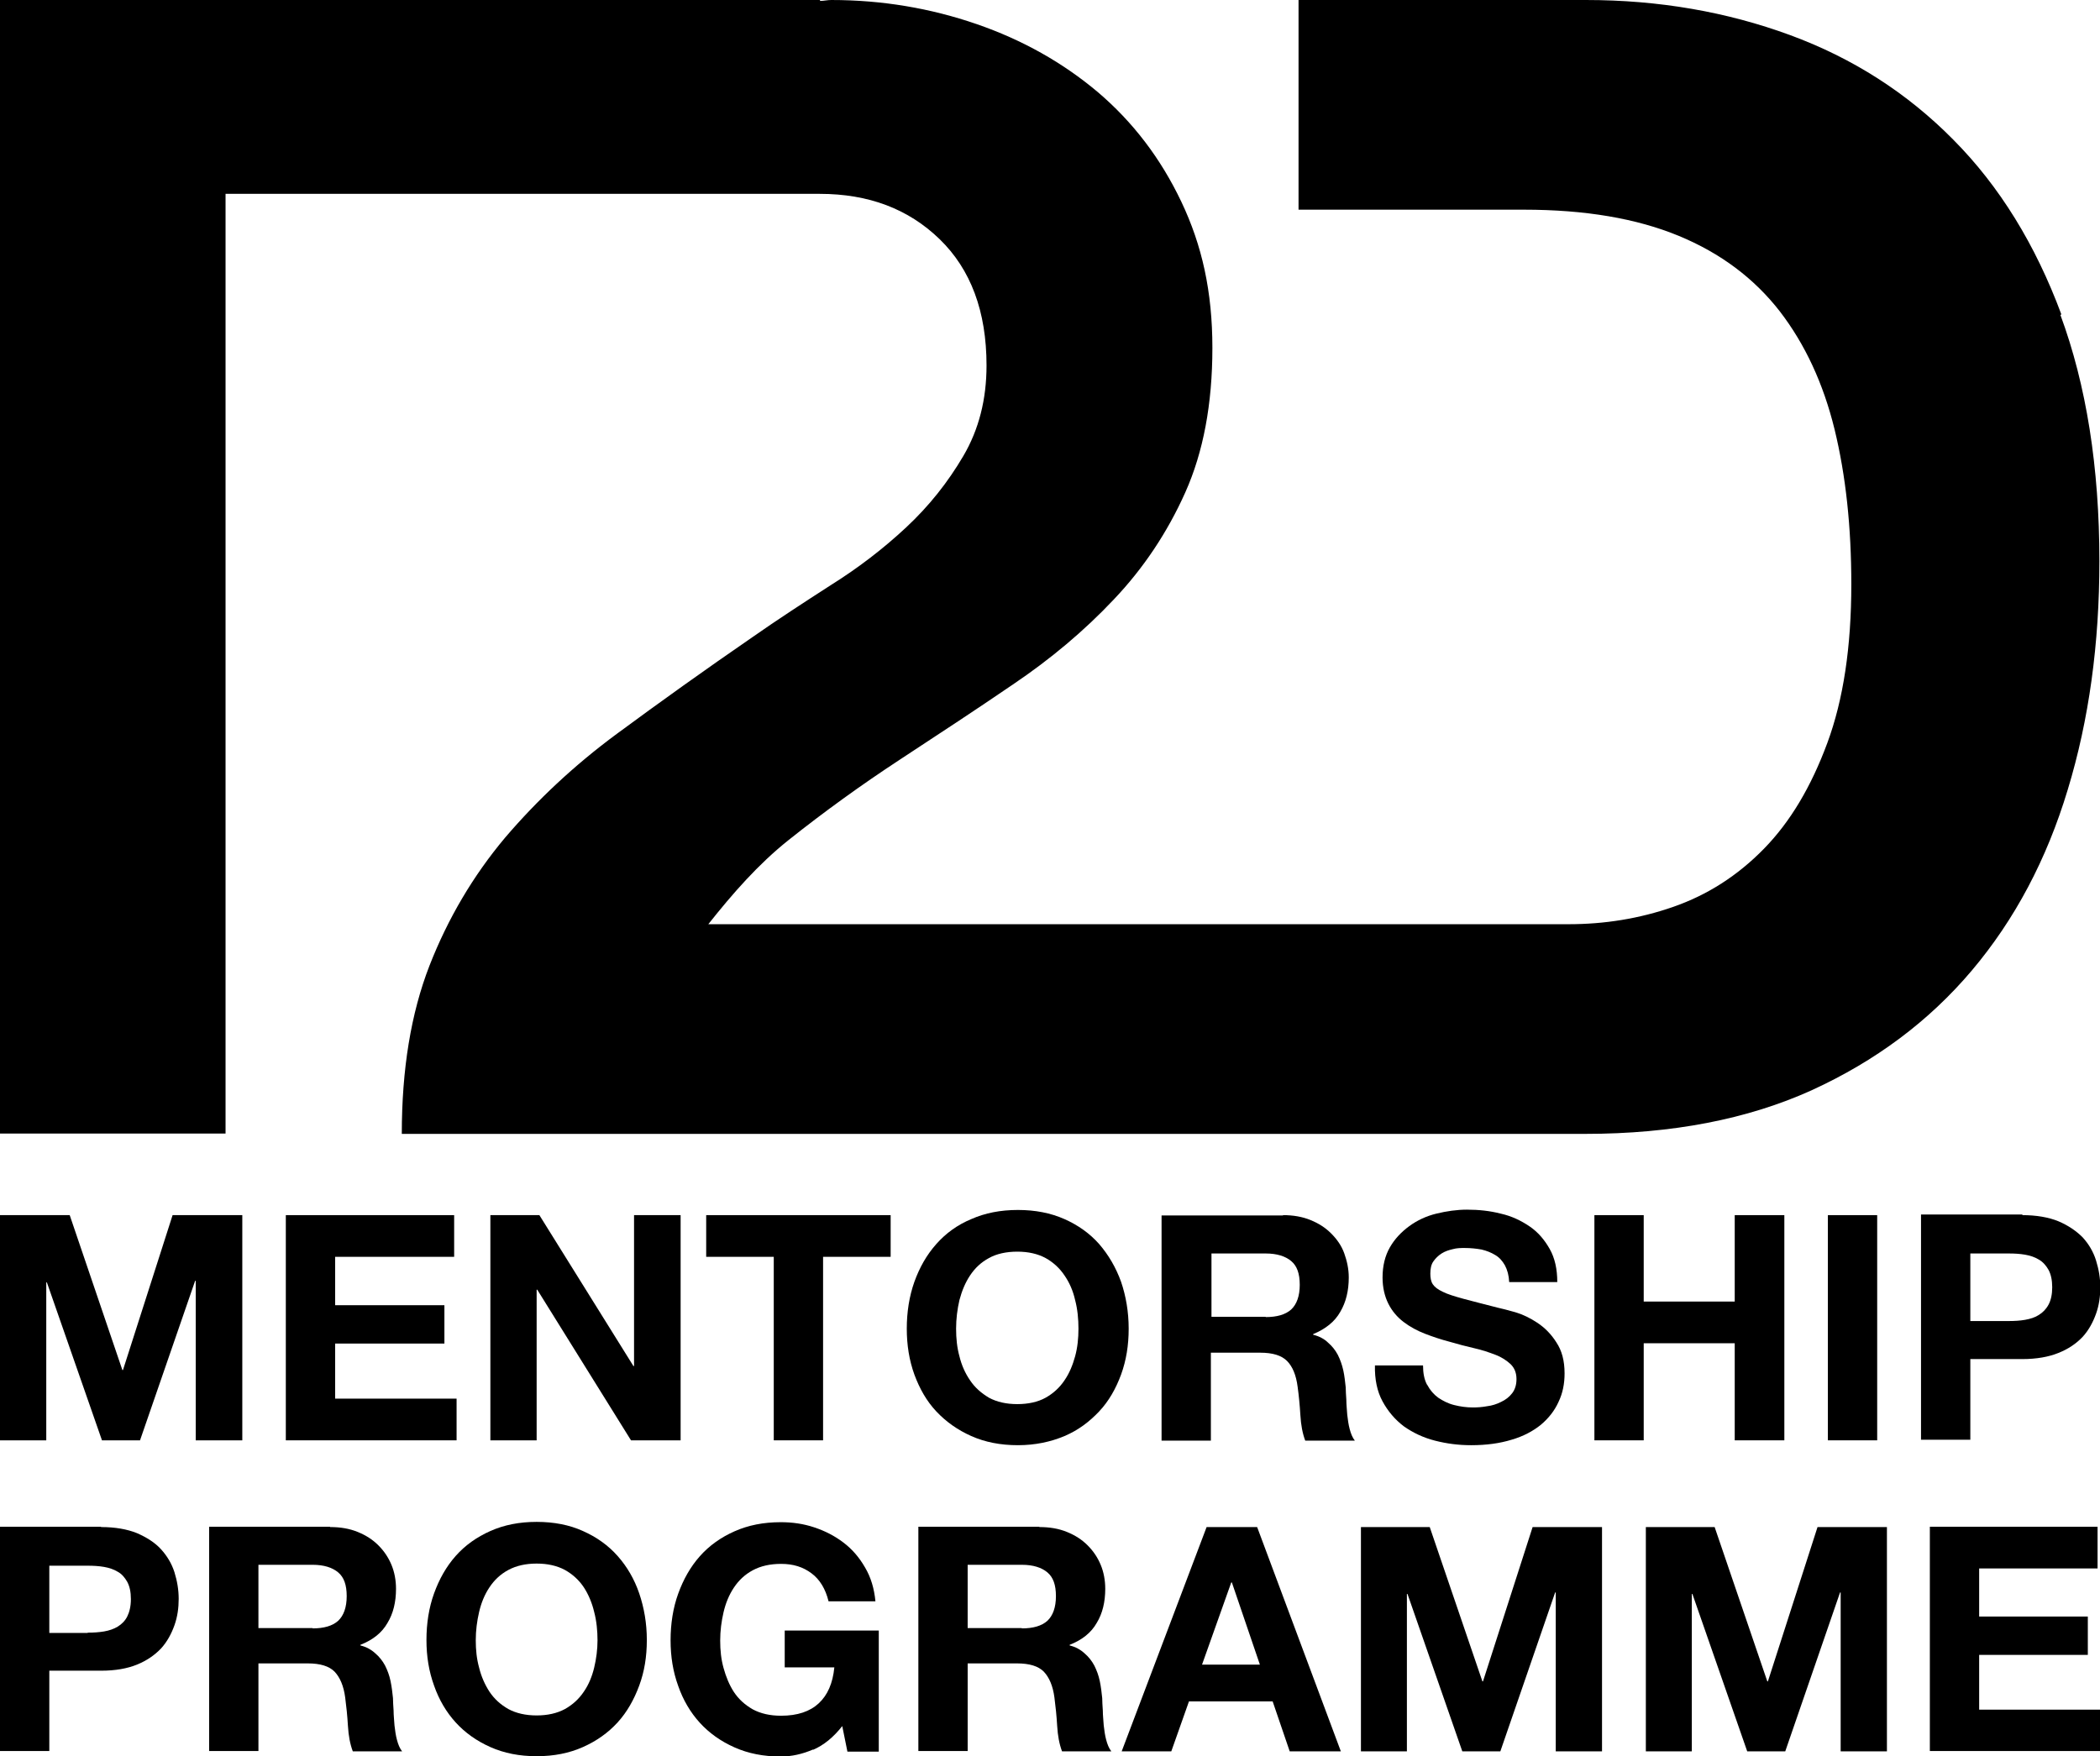 <svg xmlns="http://www.w3.org/2000/svg" id="Layer_2" viewBox="0 0 68.99 57.71"><g id="Layer_1-2" data-name="Layer_1"><g><path d="M67.72,10.33c-.85-2.29-2.03-4.21-3.55-5.74-1.51-1.53-3.3-2.68-5.37-3.44-2.07-.76-4.3-1.15-6.7-1.15h-9.44v6.89h7.4c2.02,0,3.71.29,5.09.86,1.38.57,2.48,1.4,3.32,2.48.83,1.08,1.43,2.37,1.8,3.88.37,1.52.55,3.21.55,5.09,0,2.05-.26,3.79-.79,5.22s-1.21,2.58-2.08,3.47-1.86,1.52-2.98,1.91-2.26.57-3.44.57h-28.26c.8-1.01,1.64-1.97,2.63-2.76,1.18-.94,2.4-1.82,3.65-2.64,1.25-.82,2.5-1.64,3.73-2.48,1.23-.83,2.34-1.76,3.31-2.79.97-1.02,1.76-2.2,2.35-3.52.59-1.32.89-2.9.89-4.75s-.34-3.37-1.02-4.8c-.68-1.43-1.59-2.62-2.74-3.6-1.15-.97-2.48-1.72-3.99-2.24-1.51-.52-3.1-.79-4.77-.79-.13,0-.24.03-.37.03v-.03H0v37.25h7.41V6.37h19.52c1.6,0,2.91.49,3.94,1.49,1.02.99,1.54,2.37,1.54,4.15,0,1.11-.25,2.1-.76,2.97s-1.13,1.65-1.88,2.35c-.75.7-1.57,1.33-2.48,1.9-.9.58-1.76,1.14-2.56,1.7-1.57,1.08-3.05,2.14-4.46,3.18-1.41,1.04-2.63,2.19-3.68,3.42-1.04,1.24-1.87,2.64-2.48,4.2-.61,1.57-.91,3.41-.91,5.53h38.88c2.85,0,5.33-.48,7.43-1.43,2.1-.96,3.86-2.27,5.27-3.94,1.41-1.67,2.46-3.65,3.15-5.94.7-2.3,1.04-4.8,1.04-7.51,0-3.09-.43-5.79-1.28-8.09Z"></path><g><path d="M2.29,39.93l1.73,5.09h.02l1.63-5.09h2.29v7.4h-1.53v-5.24h-.02l-1.81,5.24h-1.25l-1.81-5.19h-.02v5.19H0v-7.4h2.29Z"></path><path d="M14.92,39.93v1.37h-3.91v1.59h3.59v1.26h-3.59v1.81h3.99v1.37h-5.61v-7.4h5.53Z"></path><path d="M17.72,39.93l3.09,4.96h.02v-4.96h1.53v7.4h-1.63l-3.08-4.95h-.02v4.95h-1.52v-7.4h1.61Z"></path><path d="M23.2,41.3v-1.37h6.06v1.37h-2.22v6.03h-1.62v-6.03h-2.22Z"></path><path d="M30.04,42.12c.17-.47.4-.88.72-1.24.31-.35.69-.63,1.15-.82.45-.2.96-.3,1.53-.3s1.08.1,1.53.3c.45.2.83.47,1.14.82.31.36.55.77.72,1.24.16.47.25.99.25,1.54s-.08,1.04-.25,1.51c-.17.46-.4.87-.72,1.21s-.69.62-1.14.81-.96.3-1.53.3-1.08-.1-1.53-.3c-.45-.2-.83-.47-1.15-.81s-.55-.75-.72-1.21c-.17-.47-.25-.97-.25-1.51s.08-1.06.25-1.54ZM31.52,44.57c.07.29.19.56.35.79.16.24.37.42.62.57.26.14.57.21.93.21s.68-.07.93-.21c.25-.14.46-.33.62-.57.16-.23.27-.5.35-.79s.11-.6.11-.91-.03-.64-.11-.94c-.07-.31-.19-.58-.35-.81-.16-.24-.37-.43-.62-.57-.26-.14-.57-.21-.93-.21s-.68.07-.93.21c-.26.14-.46.33-.62.57s-.27.51-.35.81c-.07.3-.11.62-.11.94s.03.62.11.91Z"></path><path d="M42.15,39.93c.33,0,.63.05.9.16s.49.25.68.44c.19.19.34.4.43.65s.15.51.15.8c0,.43-.09.81-.28,1.13-.18.32-.48.56-.89.73v.02c.2.05.37.14.49.26.13.11.24.25.32.4.08.16.14.33.18.51s.06.38.08.56c0,.11.01.25.02.41,0,.16.02.32.03.49.02.17.04.32.08.47.04.15.09.28.17.38h-1.63c-.09-.24-.14-.51-.16-.84s-.05-.64-.09-.93c-.05-.39-.17-.67-.35-.85-.18-.18-.47-.27-.88-.27h-1.62v2.89h-1.62v-7.4h3.99ZM41.58,43.28c.37,0,.65-.08.84-.25.18-.17.28-.44.28-.81s-.09-.62-.28-.78c-.19-.16-.47-.25-.84-.25h-1.78v2.08h1.78Z"></path><path d="M46.89,45.51c.09.17.21.31.36.42.15.1.32.19.52.24.2.05.4.08.62.08.14,0,.3-.01.46-.04.17-.02.32-.07.46-.14.15-.07.27-.16.37-.29.09-.12.14-.27.14-.46,0-.2-.06-.36-.19-.49-.13-.12-.29-.23-.5-.31-.21-.08-.44-.16-.71-.22-.26-.06-.53-.13-.8-.21-.27-.07-.54-.16-.8-.26s-.5-.23-.71-.39c-.21-.16-.38-.36-.5-.6-.12-.24-.19-.53-.19-.86,0-.38.08-.71.24-.99.16-.28.38-.51.64-.7s.56-.33.89-.41.67-.13,1-.13c.39,0,.76.04,1.11.13.36.08.67.23.95.42s.49.44.66.74.25.66.25,1.09h-1.58c-.01-.22-.06-.4-.14-.55-.08-.14-.18-.26-.32-.34-.13-.08-.28-.14-.45-.18-.17-.03-.35-.05-.55-.05-.13,0-.26,0-.4.04-.13.03-.25.07-.36.14s-.2.16-.27.26-.1.23-.1.4c0,.14.02.26.08.35s.16.17.33.25c.16.08.39.15.68.23.29.08.66.17,1.12.29.14.03.33.08.58.15.24.07.49.19.73.35.24.16.45.37.62.64.18.27.27.6.27,1.02,0,.34-.06.65-.2.94-.13.29-.33.54-.58.75-.26.21-.58.38-.96.49-.39.12-.83.18-1.33.18-.41,0-.8-.05-1.19-.15-.39-.1-.72-.26-1.02-.47-.29-.22-.52-.49-.7-.82s-.26-.73-.25-1.18h1.58c0,.25.04.46.13.63Z"></path><path d="M54,39.93v2.84h2.99v-2.84h1.63v7.4h-1.63v-3.19h-2.99v3.19h-1.62v-7.4h1.62Z"></path><path d="M61.67,39.93v7.4h-1.62v-7.4h1.62Z"></path><path d="M66.44,39.93c.46,0,.86.07,1.18.2.33.14.59.32.8.53.2.22.35.47.44.76.09.29.14.58.14.88s-.04.59-.14.87-.24.54-.44.76c-.21.22-.47.4-.8.53-.32.13-.72.2-1.18.2h-1.71v2.65h-1.62v-7.4h3.33ZM65.99,43.41c.19,0,.37-.01.54-.04.17-.03.33-.08.45-.16.13-.08.24-.19.32-.34s.12-.34.12-.57-.04-.42-.12-.57c-.08-.14-.18-.26-.32-.34-.13-.08-.28-.13-.45-.16-.17-.03-.35-.04-.54-.04h-1.26v2.22h1.26Z"></path></g><g><path d="M3.32,50.18c.46,0,.86.07,1.18.2.32.14.59.31.79.53.2.22.35.47.44.75.09.29.14.58.14.88s-.04.59-.14.87-.24.54-.44.76c-.21.22-.47.4-.79.53-.32.13-.71.2-1.18.2h-1.7v2.64H0v-7.37h3.32ZM2.88,53.65c.19,0,.36-.01.54-.04.17-.03.32-.08.45-.16.13-.08.24-.19.31-.33s.12-.33.12-.57-.04-.42-.12-.57c-.08-.14-.18-.26-.31-.33-.13-.08-.28-.13-.45-.16-.17-.03-.35-.04-.54-.04h-1.26v2.21h1.26Z"></path><path d="M10.85,50.18c.33,0,.63.05.9.16s.49.25.68.44c.19.19.33.4.43.64s.15.51.15.79c0,.43-.09.81-.28,1.12-.18.32-.48.56-.89.72v.02c.2.05.36.14.49.26.13.11.24.25.32.4.08.16.14.32.18.51s.06.37.08.56c0,.11.01.25.02.41,0,.16.02.32.03.49.02.17.04.32.08.47.04.15.09.28.17.38h-1.62c-.09-.24-.14-.51-.16-.84s-.05-.63-.09-.93c-.05-.38-.17-.66-.35-.85-.18-.18-.47-.27-.88-.27h-1.62v2.88h-1.62v-7.37h3.97ZM10.27,53.51c.37,0,.65-.08.84-.25.18-.17.28-.44.28-.81s-.09-.62-.28-.78c-.19-.16-.47-.25-.84-.25h-1.78v2.08h1.78Z"></path><path d="M14.26,52.36c.17-.47.4-.88.71-1.23.31-.35.69-.62,1.14-.82.45-.2.95-.3,1.52-.3s1.08.1,1.52.3c.45.2.83.47,1.14.82.31.35.55.76.71,1.23.16.47.25.98.25,1.53s-.08,1.04-.25,1.5c-.17.46-.4.87-.71,1.21s-.69.61-1.14.81-.95.3-1.52.3-1.07-.1-1.52-.3c-.45-.2-.83-.47-1.14-.81s-.55-.75-.71-1.21c-.17-.47-.25-.96-.25-1.5s.08-1.06.25-1.53ZM15.74,54.8c.07.29.19.56.34.79.16.24.36.42.62.57.26.14.57.21.93.21s.67-.07.93-.21c.25-.14.46-.33.62-.57.16-.23.27-.5.34-.79s.11-.6.11-.9-.03-.63-.11-.93c-.07-.3-.19-.58-.34-.81-.16-.24-.37-.43-.62-.57-.26-.14-.57-.21-.93-.21s-.67.07-.93.21c-.26.14-.46.33-.62.57s-.27.51-.34.81c-.07.3-.11.61-.11.93s.03.61.11.9Z"></path><path d="M26.71,57.49c-.35.15-.7.23-1.06.23-.57,0-1.07-.1-1.52-.3-.45-.2-.83-.47-1.14-.81s-.55-.75-.71-1.21c-.17-.47-.25-.96-.25-1.5s.08-1.06.25-1.53.4-.88.71-1.23c.31-.35.69-.62,1.14-.82.45-.2.95-.3,1.52-.3.38,0,.74.05,1.1.17s.67.28.96.5.52.49.71.82c.19.32.3.69.34,1.11h-1.54c-.1-.41-.29-.72-.56-.92-.28-.21-.6-.31-1-.31-.36,0-.67.07-.93.21-.26.14-.46.33-.62.57s-.27.51-.34.81c-.07.3-.11.61-.11.93s.03.61.11.9.19.56.34.79c.16.24.36.42.62.57.26.14.57.21.93.21.54,0,.95-.14,1.24-.41.29-.27.46-.66.51-1.18h-1.63v-1.21h3.09v3.98h-1.03l-.17-.84c-.29.37-.61.63-.96.78Z"></path><path d="M34.15,50.18c.33,0,.63.05.9.16s.49.25.68.44c.19.19.33.4.43.64s.15.51.15.79c0,.43-.09.81-.28,1.12-.18.32-.48.56-.89.72v.02c.2.05.36.14.49.26.13.11.24.25.32.4.08.16.14.32.18.51s.06.37.08.56c0,.11.01.25.02.41,0,.16.02.32.03.49.02.17.04.32.08.47.04.15.09.28.17.38h-1.62c-.09-.24-.14-.51-.16-.84s-.05-.63-.09-.93c-.05-.38-.17-.66-.35-.85-.18-.18-.47-.27-.88-.27h-1.62v2.88h-1.62v-7.37h3.97ZM33.57,53.51c.37,0,.65-.08.84-.25.18-.17.28-.44.28-.81s-.09-.62-.28-.78c-.19-.16-.47-.25-.84-.25h-1.78v2.08h1.78Z"></path><path d="M41.3,50.18l2.75,7.37h-1.68l-.56-1.64h-2.75l-.58,1.64h-1.63l2.79-7.37h1.66ZM41.39,54.7l-.92-2.7h-.02l-.96,2.7h1.91Z"></path><path d="M46.97,50.18l1.73,5.07h.02l1.63-5.07h2.28v7.37h-1.52v-5.22h-.02l-1.8,5.22h-1.25l-1.8-5.17h-.02v5.17h-1.51v-7.37h2.28Z"></path><path d="M56.33,50.18l1.73,5.07h.02l1.63-5.07h2.28v7.37h-1.52v-5.22h-.02l-1.8,5.22h-1.25l-1.8-5.17h-.02v5.17h-1.51v-7.37h2.28Z"></path><path d="M68.91,50.18v1.36h-3.89v1.58h3.57v1.26h-3.57v1.8h3.97v1.36h-5.59v-7.37h5.51Z"></path></g></g></g></svg>